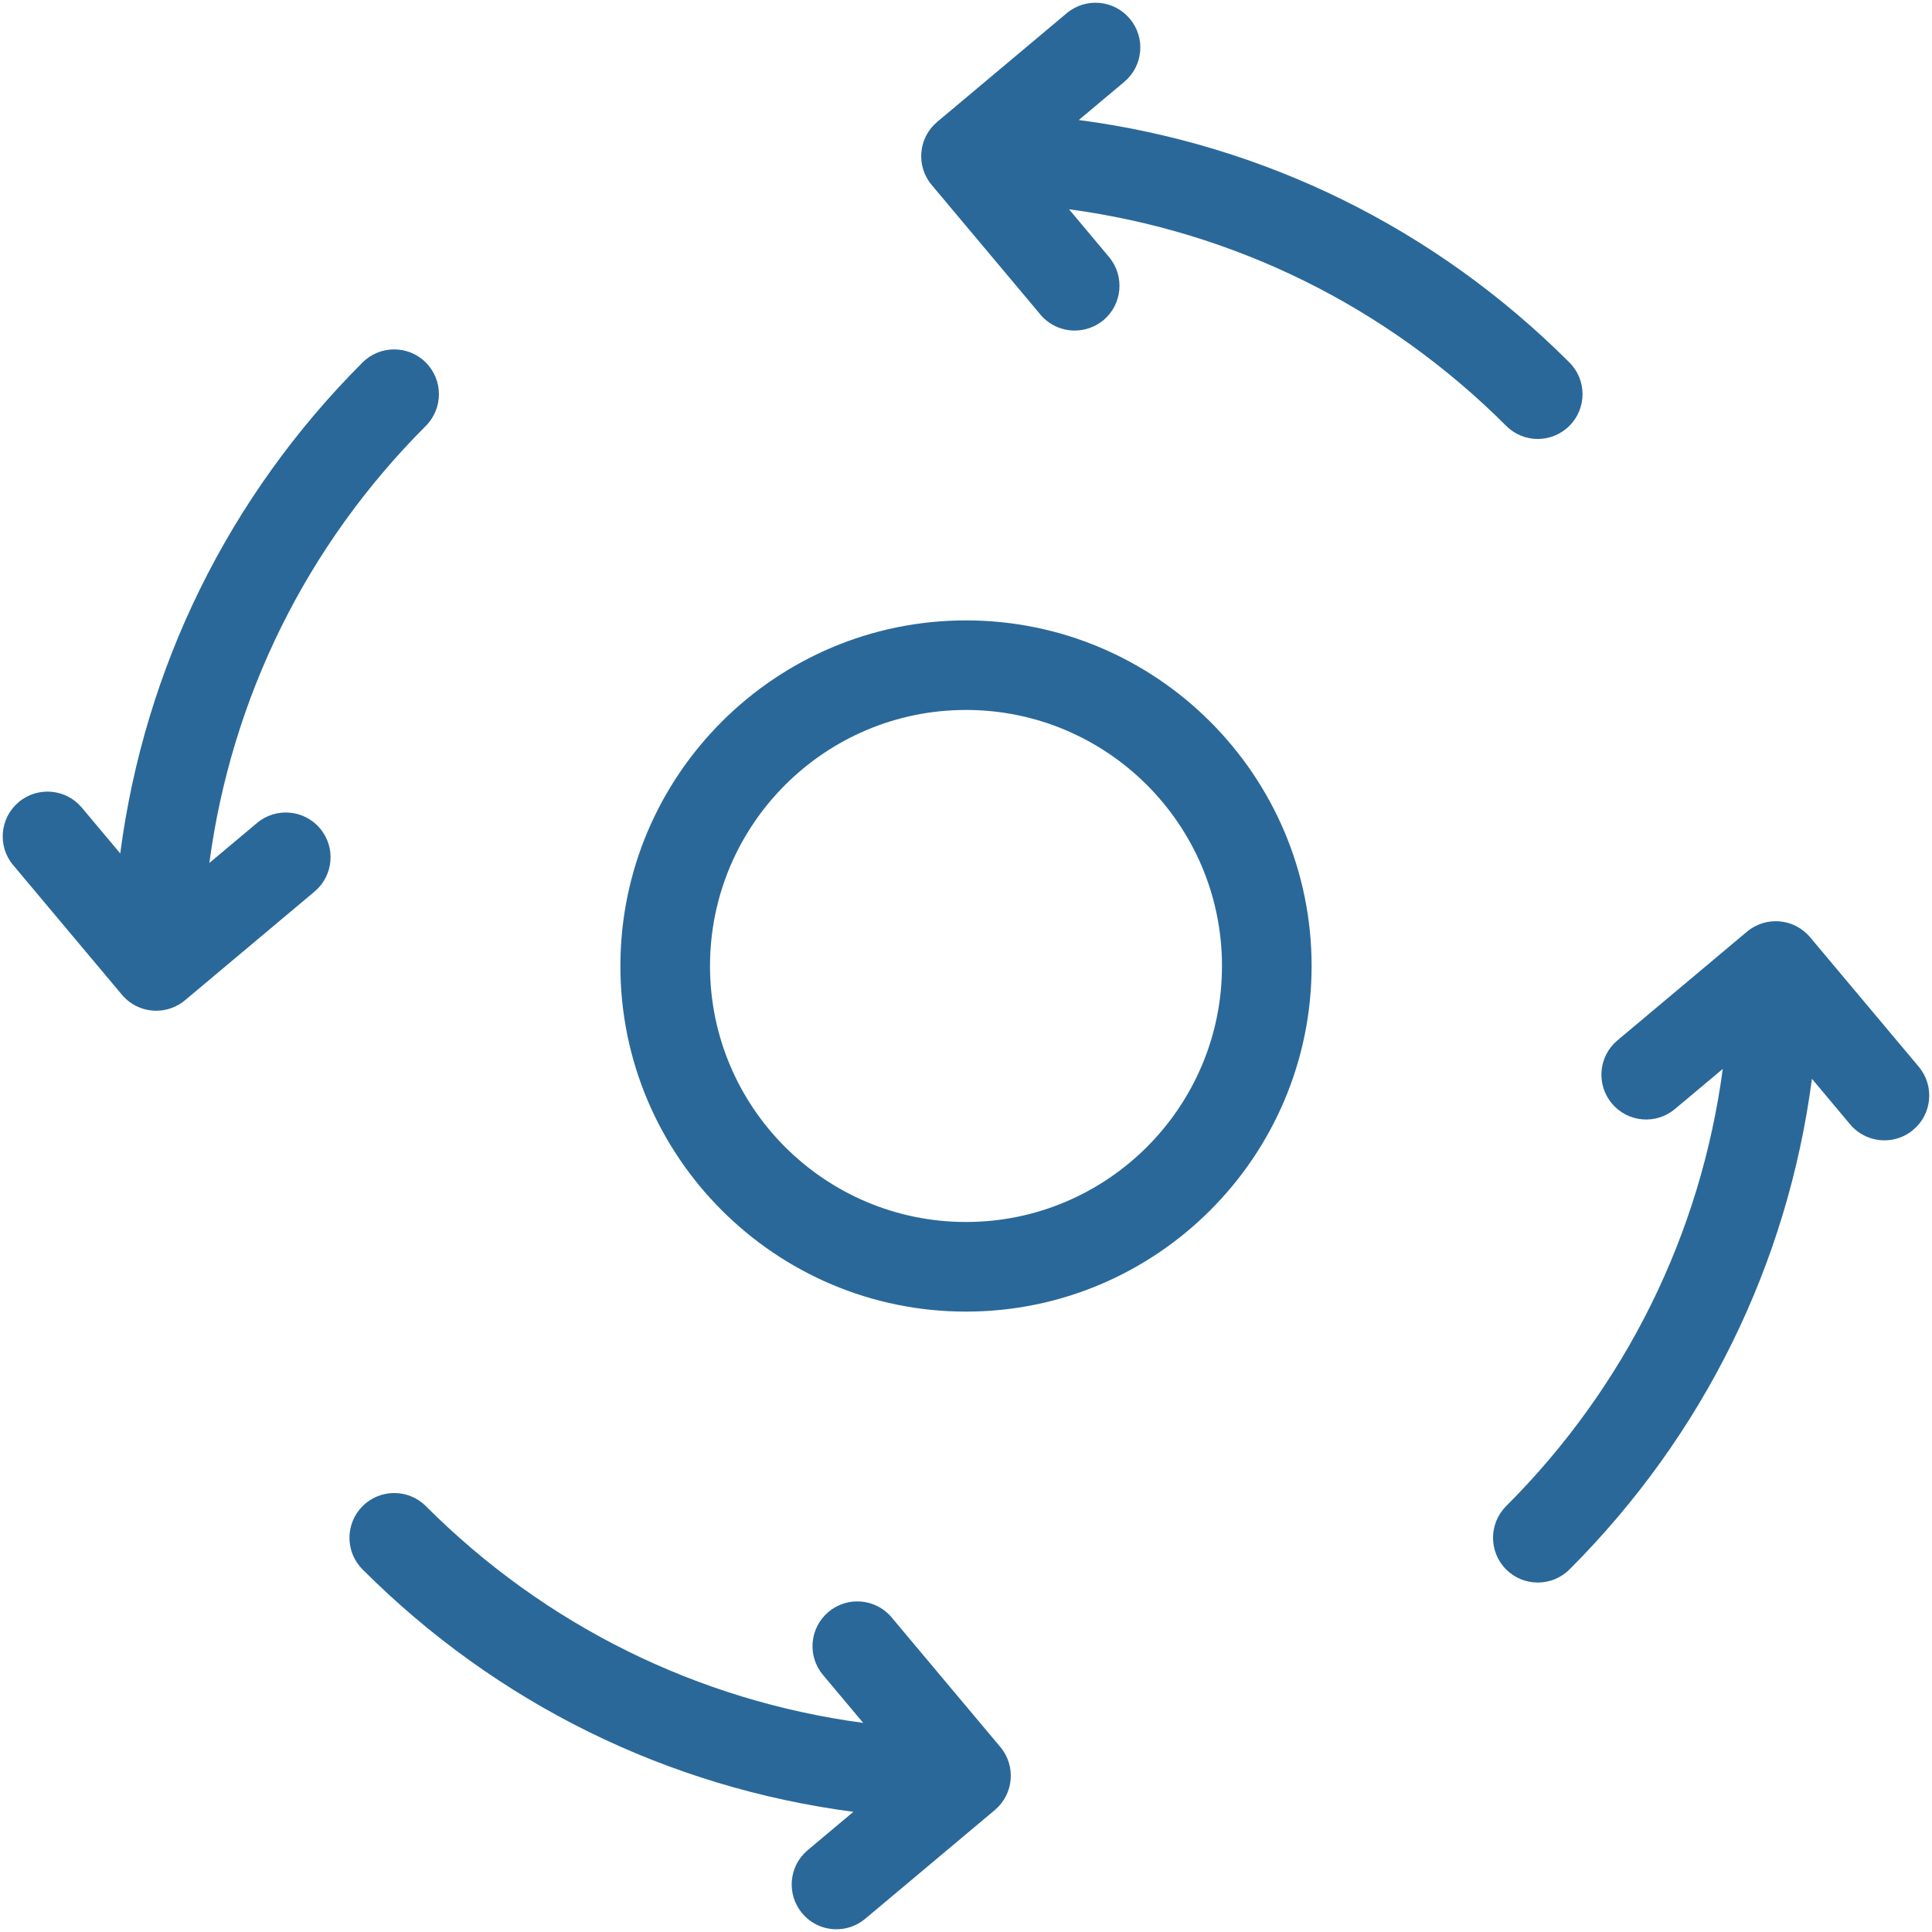 <svg xmlns="http://www.w3.org/2000/svg" width="34" height="34" viewBox="0 0 34 34">
    <g fill="none" fill-rule="evenodd">
        <g fill="#2A6899" fill-rule="nonzero">
            <g>
                <path d="M4.523 14.483l-.839.704c.389-2.903 1.704-5.586 3.81-7.692.307-.308.307-.807 0-1.115-.308-.308-.807-.308-1.115 0-2.364 2.365-3.836 5.379-4.263 8.639l-.676-.806c-.28-.334-.777-.377-1.11-.098-.334.28-.378.777-.098 1.11l1.913 2.28c.157.187.38.282.605.282.178 0 .358-.06.506-.184l2.28-1.913c.333-.28.377-.777.097-1.11-.279-.333-.776-.377-1.11-.097zm11.168 13.98c-.28-.333-.777-.376-1.11-.097-.334.28-.378.777-.098 1.11l.708.844c-2.905-.389-5.589-1.707-7.696-3.814-.307-.308-.807-.308-1.114 0-.308.307-.308.806 0 1.114 2.364 2.365 5.377 3.838 8.637 4.265l-.804.675c-.334.28-.377.777-.097 1.11.155.187.379.282.604.282.178 0 .358-.061.506-.185l2.28-1.913c.333-.28.377-.777.097-1.11l-1.913-2.28zm18.076-9.69l-1.913-2.28c-.28-.333-.777-.376-1.11-.097l-2.28 1.913c-.334.28-.377.777-.098 1.11.28.335.777.378 1.11.098l.842-.706c-.388 2.904-1.705 5.587-3.812 7.694-.308.308-.308.807 0 1.115.154.154.355.23.557.23.202 0 .403-.077.557-.23 2.363-2.363 3.839-5.376 4.267-8.635l.672.802c.156.185.38.281.605.281.179 0 .358-.06.506-.185.333-.279.377-.776.097-1.11zM18.309 5.536c.156.186.38.281.604.281.179 0 .358-.06.507-.183.333-.28.376-.778.097-1.111l-.704-.84c2.903.39 5.585 1.705 7.692 3.81.154.155.355.232.557.232.202 0 .403-.078.557-.231.308-.308.308-.807 0-1.115-2.363-2.363-5.375-3.839-8.634-4.267l.801-.672c.334-.28.377-.777.097-1.11-.28-.334-.776-.377-1.11-.098l-2.28 1.913c-.333.28-.377.777-.097 1.11l1.913 2.28zM17 10.918c-3.353 0-6.082 2.728-6.082 6.082 0 3.353 2.728 6.082 6.082 6.082 3.354 0 6.082-2.729 6.082-6.082 0-3.354-2.729-6.082-6.082-6.082zm0 10.587c-2.485 0-4.505-2.02-4.505-4.505s2.02-4.506 4.505-4.506 4.505 2.021 4.505 4.506c0 2.484-2.02 4.505-4.505 4.505z" transform="translate(-96 -5326) translate(96 5326)"/>
            </g>
        </g>
    </g>
</svg>
